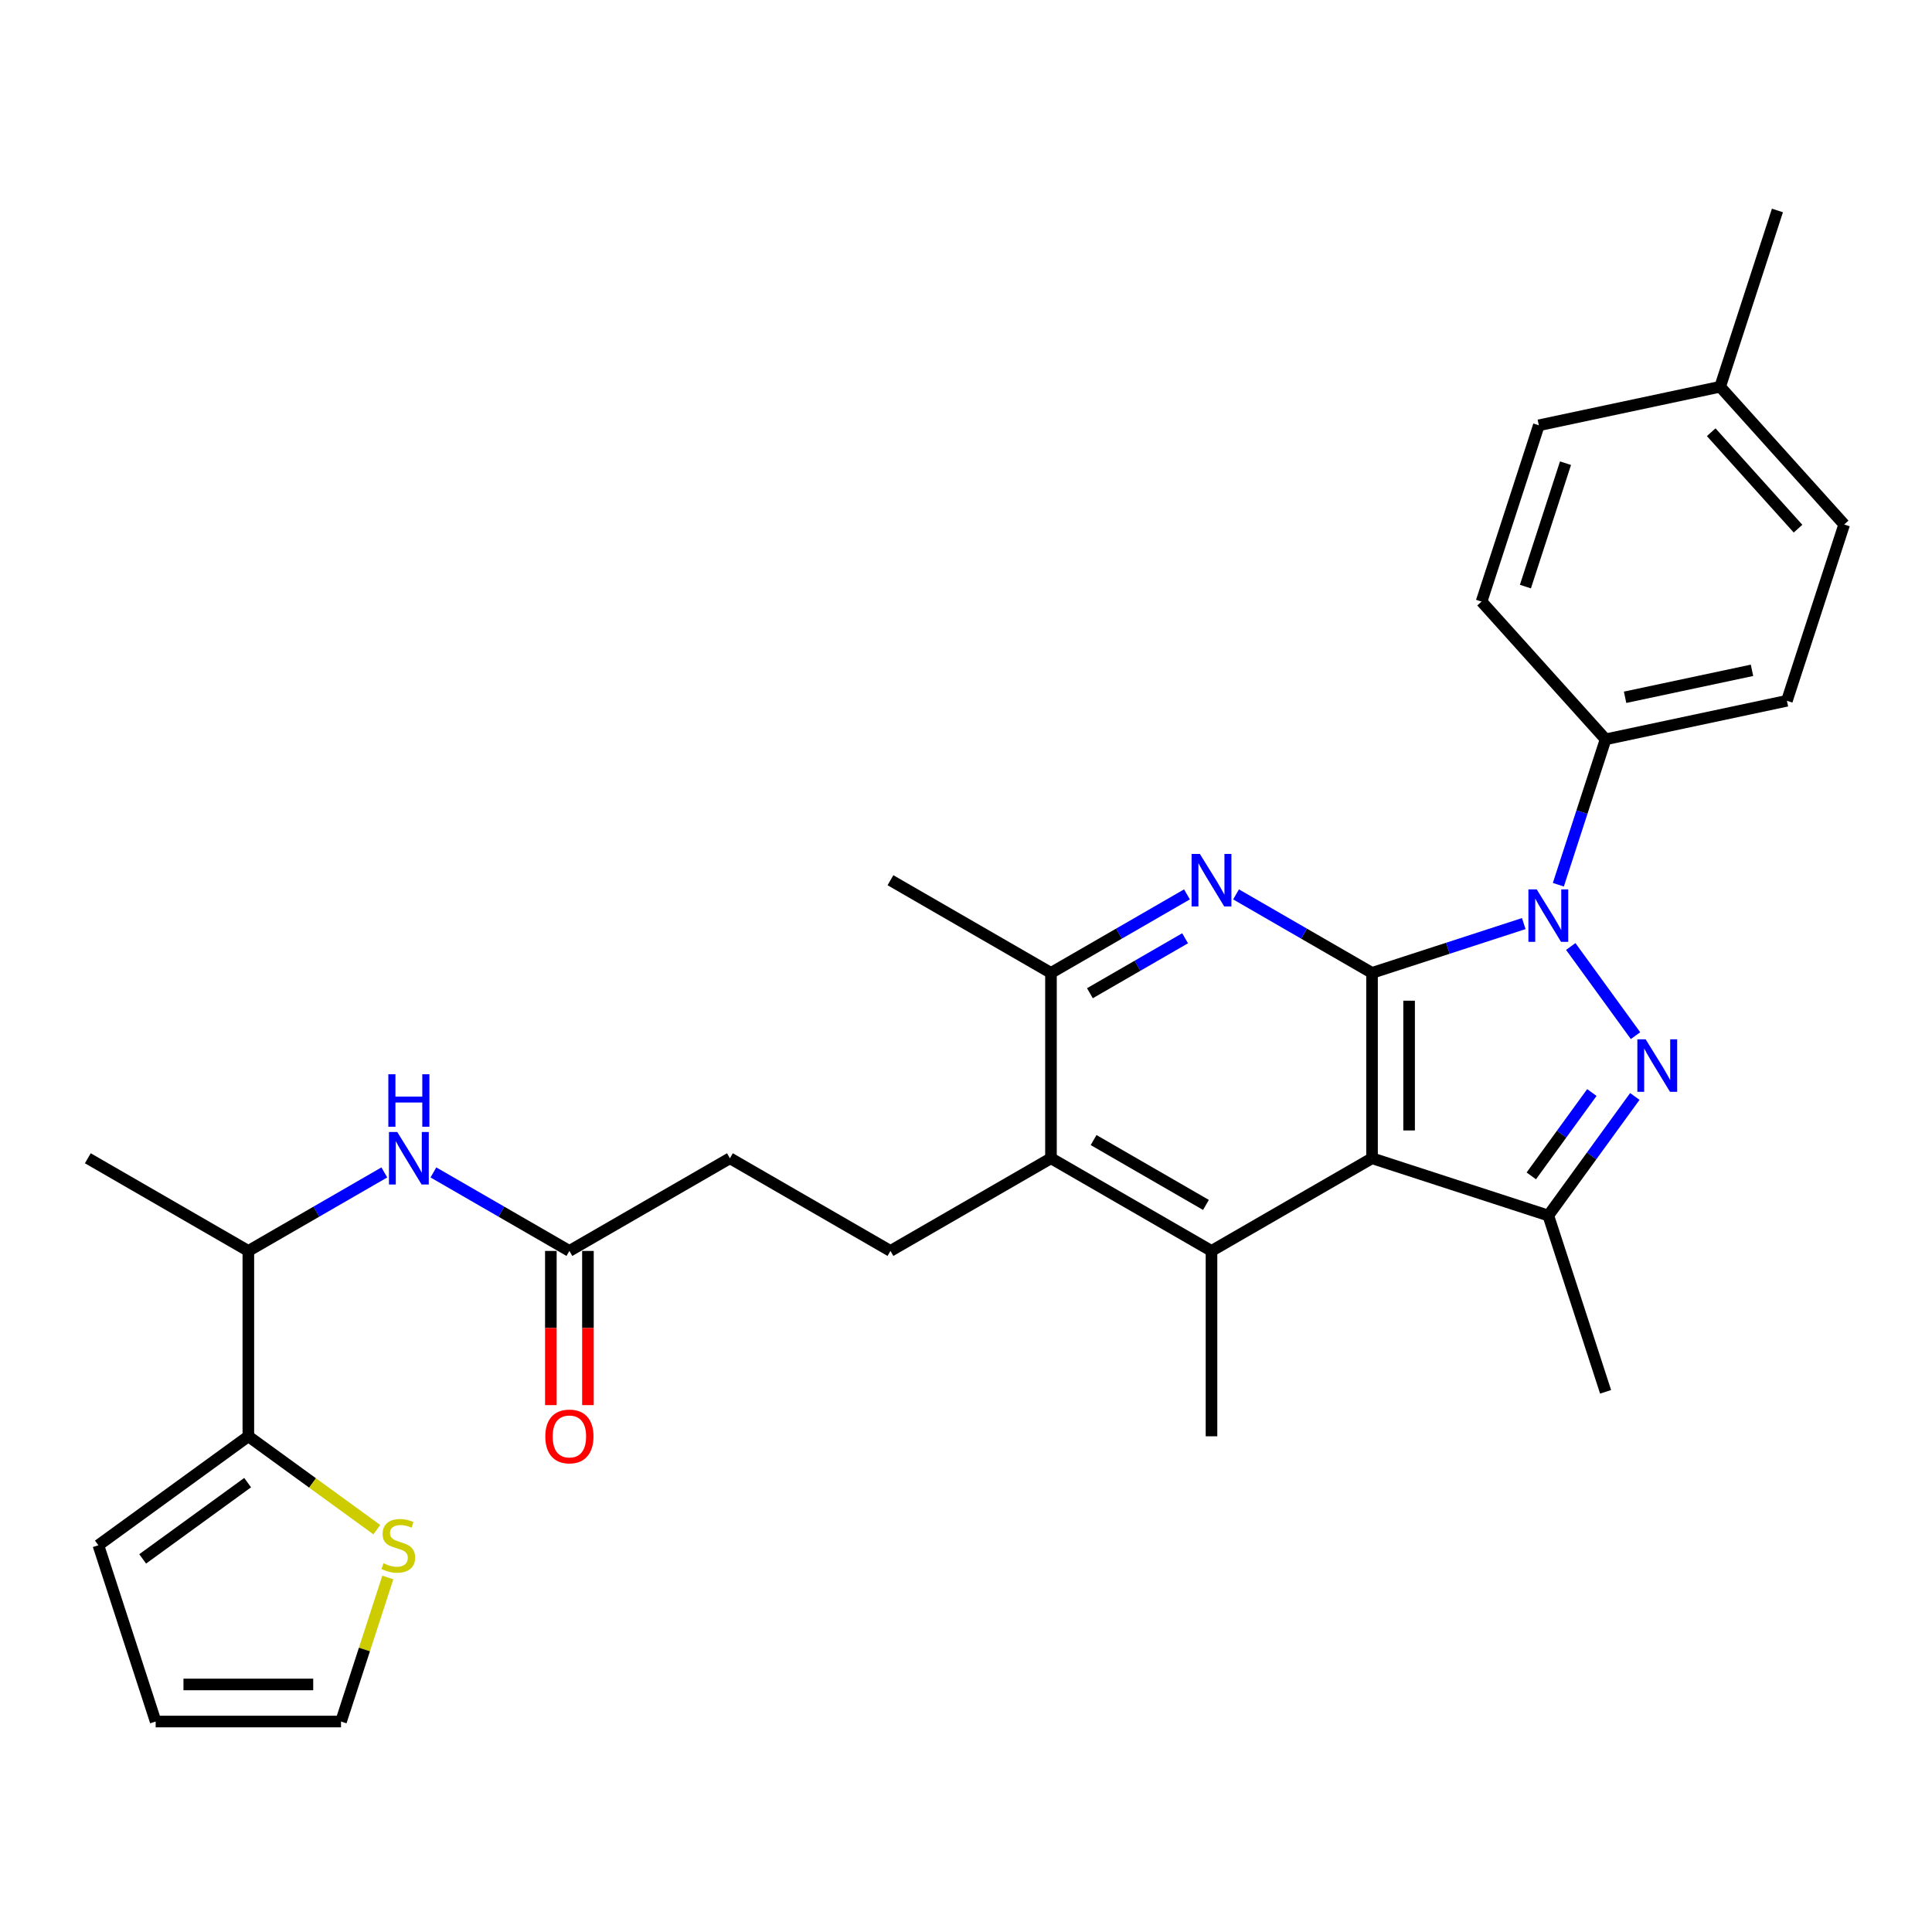 <?xml version='1.0' encoding='iso-8859-1'?>
<svg version='1.1' baseProfile='full'
              xmlns='http://www.w3.org/2000/svg'
                      xmlns:rdkit='http://www.rdkit.org/xml'
                      xmlns:xlink='http://www.w3.org/1999/xlink'
                  xml:space='preserve'
width='1000px' height='1000px' viewBox='0 0 1000 1000'>
<!-- END OF HEADER -->
<rect style='opacity:1.0;fill:#FFFFFF;stroke:none' width='1000' height='1000' x='0' y='0'> </rect>
<path class='bond-0' d='M 710.159,503.569 L 749.431,490.809' style='fill:none;fill-rule:evenodd;stroke:#000000;stroke-width:6px;stroke-linecap:butt;stroke-linejoin:miter;stroke-opacity:1' />
<path class='bond-0' d='M 749.431,490.809 L 788.702,478.049' style='fill:none;fill-rule:evenodd;stroke:#0000FF;stroke-width:6px;stroke-linecap:butt;stroke-linejoin:miter;stroke-opacity:1' />
<path class='bond-1' d='M 710.159,503.569 L 710.159,599.511' style='fill:none;fill-rule:evenodd;stroke:#000000;stroke-width:6px;stroke-linecap:butt;stroke-linejoin:miter;stroke-opacity:1' />
<path class='bond-1' d='M 729.347,517.96 L 729.347,585.12' style='fill:none;fill-rule:evenodd;stroke:#000000;stroke-width:6px;stroke-linecap:butt;stroke-linejoin:miter;stroke-opacity:1' />
<path class='bond-3' d='M 710.159,503.569 L 674.966,483.251' style='fill:none;fill-rule:evenodd;stroke:#000000;stroke-width:6px;stroke-linecap:butt;stroke-linejoin:miter;stroke-opacity:1' />
<path class='bond-3' d='M 674.966,483.251 L 639.773,462.932' style='fill:none;fill-rule:evenodd;stroke:#0000FF;stroke-width:6px;stroke-linecap:butt;stroke-linejoin:miter;stroke-opacity:1' />
<path class='bond-2' d='M 813.018,489.905 L 846.544,536.05' style='fill:none;fill-rule:evenodd;stroke:#0000FF;stroke-width:6px;stroke-linecap:butt;stroke-linejoin:miter;stroke-opacity:1' />
<path class='bond-9' d='M 806.598,457.938 L 818.825,420.306' style='fill:none;fill-rule:evenodd;stroke:#0000FF;stroke-width:6px;stroke-linecap:butt;stroke-linejoin:miter;stroke-opacity:1' />
<path class='bond-9' d='M 818.825,420.306 L 831.053,382.675' style='fill:none;fill-rule:evenodd;stroke:#000000;stroke-width:6px;stroke-linecap:butt;stroke-linejoin:miter;stroke-opacity:1' />
<path class='bond-4' d='M 710.159,599.511 L 801.405,629.159' style='fill:none;fill-rule:evenodd;stroke:#000000;stroke-width:6px;stroke-linecap:butt;stroke-linejoin:miter;stroke-opacity:1' />
<path class='bond-5' d='M 710.159,599.511 L 627.071,647.482' style='fill:none;fill-rule:evenodd;stroke:#000000;stroke-width:6px;stroke-linecap:butt;stroke-linejoin:miter;stroke-opacity:1' />
<path class='bond-30' d='M 846.185,567.524 L 823.795,598.341' style='fill:none;fill-rule:evenodd;stroke:#0000FF;stroke-width:6px;stroke-linecap:butt;stroke-linejoin:miter;stroke-opacity:1' />
<path class='bond-30' d='M 823.795,598.341 L 801.405,629.159' style='fill:none;fill-rule:evenodd;stroke:#000000;stroke-width:6px;stroke-linecap:butt;stroke-linejoin:miter;stroke-opacity:1' />
<path class='bond-30' d='M 823.944,565.49 L 808.271,587.063' style='fill:none;fill-rule:evenodd;stroke:#0000FF;stroke-width:6px;stroke-linecap:butt;stroke-linejoin:miter;stroke-opacity:1' />
<path class='bond-30' d='M 808.271,587.063 L 792.598,608.635' style='fill:none;fill-rule:evenodd;stroke:#000000;stroke-width:6px;stroke-linecap:butt;stroke-linejoin:miter;stroke-opacity:1' />
<path class='bond-7' d='M 614.368,462.932 L 579.175,483.251' style='fill:none;fill-rule:evenodd;stroke:#0000FF;stroke-width:6px;stroke-linecap:butt;stroke-linejoin:miter;stroke-opacity:1' />
<path class='bond-7' d='M 579.175,483.251 L 543.983,503.569' style='fill:none;fill-rule:evenodd;stroke:#000000;stroke-width:6px;stroke-linecap:butt;stroke-linejoin:miter;stroke-opacity:1' />
<path class='bond-7' d='M 613.404,485.645 L 588.77,499.868' style='fill:none;fill-rule:evenodd;stroke:#0000FF;stroke-width:6px;stroke-linecap:butt;stroke-linejoin:miter;stroke-opacity:1' />
<path class='bond-7' d='M 588.77,499.868 L 564.135,514.091' style='fill:none;fill-rule:evenodd;stroke:#000000;stroke-width:6px;stroke-linecap:butt;stroke-linejoin:miter;stroke-opacity:1' />
<path class='bond-23' d='M 801.405,629.159 L 831.053,720.405' style='fill:none;fill-rule:evenodd;stroke:#000000;stroke-width:6px;stroke-linecap:butt;stroke-linejoin:miter;stroke-opacity:1' />
<path class='bond-22' d='M 627.071,647.482 L 627.071,743.424' style='fill:none;fill-rule:evenodd;stroke:#000000;stroke-width:6px;stroke-linecap:butt;stroke-linejoin:miter;stroke-opacity:1' />
<path class='bond-31' d='M 627.071,647.482 L 543.983,599.511' style='fill:none;fill-rule:evenodd;stroke:#000000;stroke-width:6px;stroke-linecap:butt;stroke-linejoin:miter;stroke-opacity:1' />
<path class='bond-31' d='M 624.202,623.669 L 566.04,590.089' style='fill:none;fill-rule:evenodd;stroke:#000000;stroke-width:6px;stroke-linecap:butt;stroke-linejoin:miter;stroke-opacity:1' />
<path class='bond-6' d='M 543.983,599.511 L 543.983,503.569' style='fill:none;fill-rule:evenodd;stroke:#000000;stroke-width:6px;stroke-linecap:butt;stroke-linejoin:miter;stroke-opacity:1' />
<path class='bond-13' d='M 543.983,599.511 L 460.895,647.482' style='fill:none;fill-rule:evenodd;stroke:#000000;stroke-width:6px;stroke-linecap:butt;stroke-linejoin:miter;stroke-opacity:1' />
<path class='bond-27' d='M 543.983,503.569 L 460.895,455.598' style='fill:none;fill-rule:evenodd;stroke:#000000;stroke-width:6px;stroke-linecap:butt;stroke-linejoin:miter;stroke-opacity:1' />
<path class='bond-8' d='M 128.543,743.424 L 128.543,647.482' style='fill:none;fill-rule:evenodd;stroke:#000000;stroke-width:6px;stroke-linecap:butt;stroke-linejoin:miter;stroke-opacity:1' />
<path class='bond-11' d='M 128.543,743.424 L 161.797,767.584' style='fill:none;fill-rule:evenodd;stroke:#000000;stroke-width:6px;stroke-linecap:butt;stroke-linejoin:miter;stroke-opacity:1' />
<path class='bond-11' d='M 161.797,767.584 L 195.051,791.745' style='fill:none;fill-rule:evenodd;stroke:#CCCC00;stroke-width:6px;stroke-linecap:butt;stroke-linejoin:miter;stroke-opacity:1' />
<path class='bond-15' d='M 128.543,743.424 L 50.924,799.817' style='fill:none;fill-rule:evenodd;stroke:#000000;stroke-width:6px;stroke-linecap:butt;stroke-linejoin:miter;stroke-opacity:1' />
<path class='bond-15' d='M 128.178,767.406 L 73.846,806.882' style='fill:none;fill-rule:evenodd;stroke:#000000;stroke-width:6px;stroke-linecap:butt;stroke-linejoin:miter;stroke-opacity:1' />
<path class='bond-19' d='M 831.053,382.675 L 924.898,362.728' style='fill:none;fill-rule:evenodd;stroke:#000000;stroke-width:6px;stroke-linecap:butt;stroke-linejoin:miter;stroke-opacity:1' />
<path class='bond-19' d='M 841.14,360.914 L 906.832,346.951' style='fill:none;fill-rule:evenodd;stroke:#000000;stroke-width:6px;stroke-linecap:butt;stroke-linejoin:miter;stroke-opacity:1' />
<path class='bond-20' d='M 831.053,382.675 L 766.855,311.377' style='fill:none;fill-rule:evenodd;stroke:#000000;stroke-width:6px;stroke-linecap:butt;stroke-linejoin:miter;stroke-opacity:1' />
<path class='bond-10' d='M 224.333,606.845 L 259.526,627.163' style='fill:none;fill-rule:evenodd;stroke:#0000FF;stroke-width:6px;stroke-linecap:butt;stroke-linejoin:miter;stroke-opacity:1' />
<path class='bond-10' d='M 259.526,627.163 L 294.719,647.482' style='fill:none;fill-rule:evenodd;stroke:#000000;stroke-width:6px;stroke-linecap:butt;stroke-linejoin:miter;stroke-opacity:1' />
<path class='bond-14' d='M 198.928,606.845 L 163.735,627.163' style='fill:none;fill-rule:evenodd;stroke:#0000FF;stroke-width:6px;stroke-linecap:butt;stroke-linejoin:miter;stroke-opacity:1' />
<path class='bond-14' d='M 163.735,627.163 L 128.543,647.482' style='fill:none;fill-rule:evenodd;stroke:#000000;stroke-width:6px;stroke-linecap:butt;stroke-linejoin:miter;stroke-opacity:1' />
<path class='bond-16' d='M 200.743,816.491 L 188.628,853.777' style='fill:none;fill-rule:evenodd;stroke:#CCCC00;stroke-width:6px;stroke-linecap:butt;stroke-linejoin:miter;stroke-opacity:1' />
<path class='bond-16' d='M 188.628,853.777 L 176.513,891.063' style='fill:none;fill-rule:evenodd;stroke:#000000;stroke-width:6px;stroke-linecap:butt;stroke-linejoin:miter;stroke-opacity:1' />
<path class='bond-12' d='M 294.719,647.482 L 377.807,599.511' style='fill:none;fill-rule:evenodd;stroke:#000000;stroke-width:6px;stroke-linecap:butt;stroke-linejoin:miter;stroke-opacity:1' />
<path class='bond-18' d='M 285.124,647.482 L 285.124,687.384' style='fill:none;fill-rule:evenodd;stroke:#000000;stroke-width:6px;stroke-linecap:butt;stroke-linejoin:miter;stroke-opacity:1' />
<path class='bond-18' d='M 285.124,687.384 L 285.124,727.286' style='fill:none;fill-rule:evenodd;stroke:#FF0000;stroke-width:6px;stroke-linecap:butt;stroke-linejoin:miter;stroke-opacity:1' />
<path class='bond-18' d='M 304.313,647.482 L 304.313,687.384' style='fill:none;fill-rule:evenodd;stroke:#000000;stroke-width:6px;stroke-linecap:butt;stroke-linejoin:miter;stroke-opacity:1' />
<path class='bond-18' d='M 304.313,687.384 L 304.313,727.286' style='fill:none;fill-rule:evenodd;stroke:#FF0000;stroke-width:6px;stroke-linecap:butt;stroke-linejoin:miter;stroke-opacity:1' />
<path class='bond-21' d='M 460.895,647.482 L 377.807,599.511' style='fill:none;fill-rule:evenodd;stroke:#000000;stroke-width:6px;stroke-linecap:butt;stroke-linejoin:miter;stroke-opacity:1' />
<path class='bond-28' d='M 128.543,647.482 L 45.455,599.511' style='fill:none;fill-rule:evenodd;stroke:#000000;stroke-width:6px;stroke-linecap:butt;stroke-linejoin:miter;stroke-opacity:1' />
<path class='bond-17' d='M 50.924,799.817 L 80.572,891.063' style='fill:none;fill-rule:evenodd;stroke:#000000;stroke-width:6px;stroke-linecap:butt;stroke-linejoin:miter;stroke-opacity:1' />
<path class='bond-33' d='M 176.513,891.063 L 80.572,891.063' style='fill:none;fill-rule:evenodd;stroke:#000000;stroke-width:6px;stroke-linecap:butt;stroke-linejoin:miter;stroke-opacity:1' />
<path class='bond-33' d='M 162.122,871.874 L 94.963,871.874' style='fill:none;fill-rule:evenodd;stroke:#000000;stroke-width:6px;stroke-linecap:butt;stroke-linejoin:miter;stroke-opacity:1' />
<path class='bond-24' d='M 924.898,362.728 L 954.545,271.482' style='fill:none;fill-rule:evenodd;stroke:#000000;stroke-width:6px;stroke-linecap:butt;stroke-linejoin:miter;stroke-opacity:1' />
<path class='bond-25' d='M 766.855,311.377 L 796.503,220.131' style='fill:none;fill-rule:evenodd;stroke:#000000;stroke-width:6px;stroke-linecap:butt;stroke-linejoin:miter;stroke-opacity:1' />
<path class='bond-25' d='M 789.551,303.619 L 810.305,239.747' style='fill:none;fill-rule:evenodd;stroke:#000000;stroke-width:6px;stroke-linecap:butt;stroke-linejoin:miter;stroke-opacity:1' />
<path class='bond-32' d='M 954.545,271.482 L 890.348,200.183' style='fill:none;fill-rule:evenodd;stroke:#000000;stroke-width:6px;stroke-linecap:butt;stroke-linejoin:miter;stroke-opacity:1' />
<path class='bond-32' d='M 930.656,273.627 L 885.718,223.718' style='fill:none;fill-rule:evenodd;stroke:#000000;stroke-width:6px;stroke-linecap:butt;stroke-linejoin:miter;stroke-opacity:1' />
<path class='bond-26' d='M 796.503,220.131 L 890.348,200.183' style='fill:none;fill-rule:evenodd;stroke:#000000;stroke-width:6px;stroke-linecap:butt;stroke-linejoin:miter;stroke-opacity:1' />
<path class='bond-29' d='M 890.348,200.183 L 919.996,108.937' style='fill:none;fill-rule:evenodd;stroke:#000000;stroke-width:6px;stroke-linecap:butt;stroke-linejoin:miter;stroke-opacity:1' />
<path  class='atom-1' d='M 795.399 460.336
L 804.302 474.727
Q 805.185 476.147, 806.605 478.719
Q 808.025 481.29, 808.102 481.443
L 808.102 460.336
L 811.709 460.336
L 811.709 487.507
L 807.987 487.507
L 798.431 471.772
Q 797.318 469.93, 796.128 467.82
Q 794.977 465.709, 794.631 465.056
L 794.631 487.507
L 791.101 487.507
L 791.101 460.336
L 795.399 460.336
' fill='#0000FF'/>
<path  class='atom-3' d='M 851.792 537.955
L 860.696 552.346
Q 861.578 553.766, 862.998 556.337
Q 864.418 558.908, 864.495 559.062
L 864.495 537.955
L 868.102 537.955
L 868.102 565.125
L 864.38 565.125
L 854.824 549.391
Q 853.711 547.549, 852.521 545.438
Q 851.37 543.327, 851.025 542.675
L 851.025 565.125
L 847.494 565.125
L 847.494 537.955
L 851.792 537.955
' fill='#0000FF'/>
<path  class='atom-4' d='M 621.065 442.013
L 629.968 456.404
Q 630.851 457.824, 632.271 460.395
Q 633.691 462.967, 633.768 463.12
L 633.768 442.013
L 637.375 442.013
L 637.375 469.184
L 633.652 469.184
L 624.097 453.449
Q 622.984 451.607, 621.794 449.496
Q 620.643 447.386, 620.297 446.733
L 620.297 469.184
L 616.767 469.184
L 616.767 442.013
L 621.065 442.013
' fill='#0000FF'/>
<path  class='atom-11' d='M 205.625 585.926
L 214.528 600.317
Q 215.411 601.737, 216.831 604.308
Q 218.251 606.879, 218.327 607.033
L 218.327 585.926
L 221.935 585.926
L 221.935 613.096
L 218.212 613.096
L 208.656 597.362
Q 207.543 595.52, 206.354 593.409
Q 205.203 591.298, 204.857 590.646
L 204.857 613.096
L 201.326 613.096
L 201.326 585.926
L 205.625 585.926
' fill='#0000FF'/>
<path  class='atom-11' d='M 201 556.038
L 204.684 556.038
L 204.684 567.589
L 218.577 567.589
L 218.577 556.038
L 222.261 556.038
L 222.261 583.208
L 218.577 583.208
L 218.577 570.659
L 204.684 570.659
L 204.684 583.208
L 201 583.208
L 201 556.038
' fill='#0000FF'/>
<path  class='atom-12' d='M 198.486 809.142
Q 198.793 809.257, 200.059 809.795
Q 201.326 810.332, 202.707 810.677
Q 204.127 810.984, 205.509 810.984
Q 208.08 810.984, 209.577 809.756
Q 211.073 808.49, 211.073 806.302
Q 211.073 804.806, 210.306 803.885
Q 209.577 802.964, 208.425 802.465
Q 207.274 801.966, 205.355 801.39
Q 202.937 800.661, 201.479 799.97
Q 200.059 799.28, 199.023 797.821
Q 198.025 796.363, 198.025 793.907
Q 198.025 790.491, 200.328 788.381
Q 202.669 786.27, 207.274 786.27
Q 210.421 786.27, 213.99 787.766
L 213.107 790.721
Q 209.845 789.378, 207.389 789.378
Q 204.741 789.378, 203.283 790.491
Q 201.825 791.566, 201.863 793.446
Q 201.863 794.905, 202.592 795.787
Q 203.36 796.67, 204.434 797.169
Q 205.547 797.668, 207.389 798.243
Q 209.845 799.011, 211.304 799.778
Q 212.762 800.546, 213.798 802.119
Q 214.873 803.654, 214.873 806.302
Q 214.873 810.063, 212.34 812.097
Q 209.845 814.093, 205.662 814.093
Q 203.244 814.093, 201.402 813.556
Q 199.599 813.057, 197.45 812.174
L 198.486 809.142
' fill='#CCCC00'/>
<path  class='atom-19' d='M 282.246 743.5
Q 282.246 736.976, 285.47 733.331
Q 288.694 729.685, 294.719 729.685
Q 300.744 729.685, 303.967 733.331
Q 307.191 736.976, 307.191 743.5
Q 307.191 750.101, 303.929 753.862
Q 300.667 757.585, 294.719 757.585
Q 288.732 757.585, 285.47 753.862
Q 282.246 750.14, 282.246 743.5
M 294.719 754.514
Q 298.863 754.514, 301.089 751.751
Q 303.353 748.95, 303.353 743.5
Q 303.353 738.166, 301.089 735.48
Q 298.863 732.755, 294.719 732.755
Q 290.574 732.755, 288.31 735.441
Q 286.084 738.128, 286.084 743.5
Q 286.084 748.988, 288.31 751.751
Q 290.574 754.514, 294.719 754.514
' fill='#FF0000'/>
</svg>
